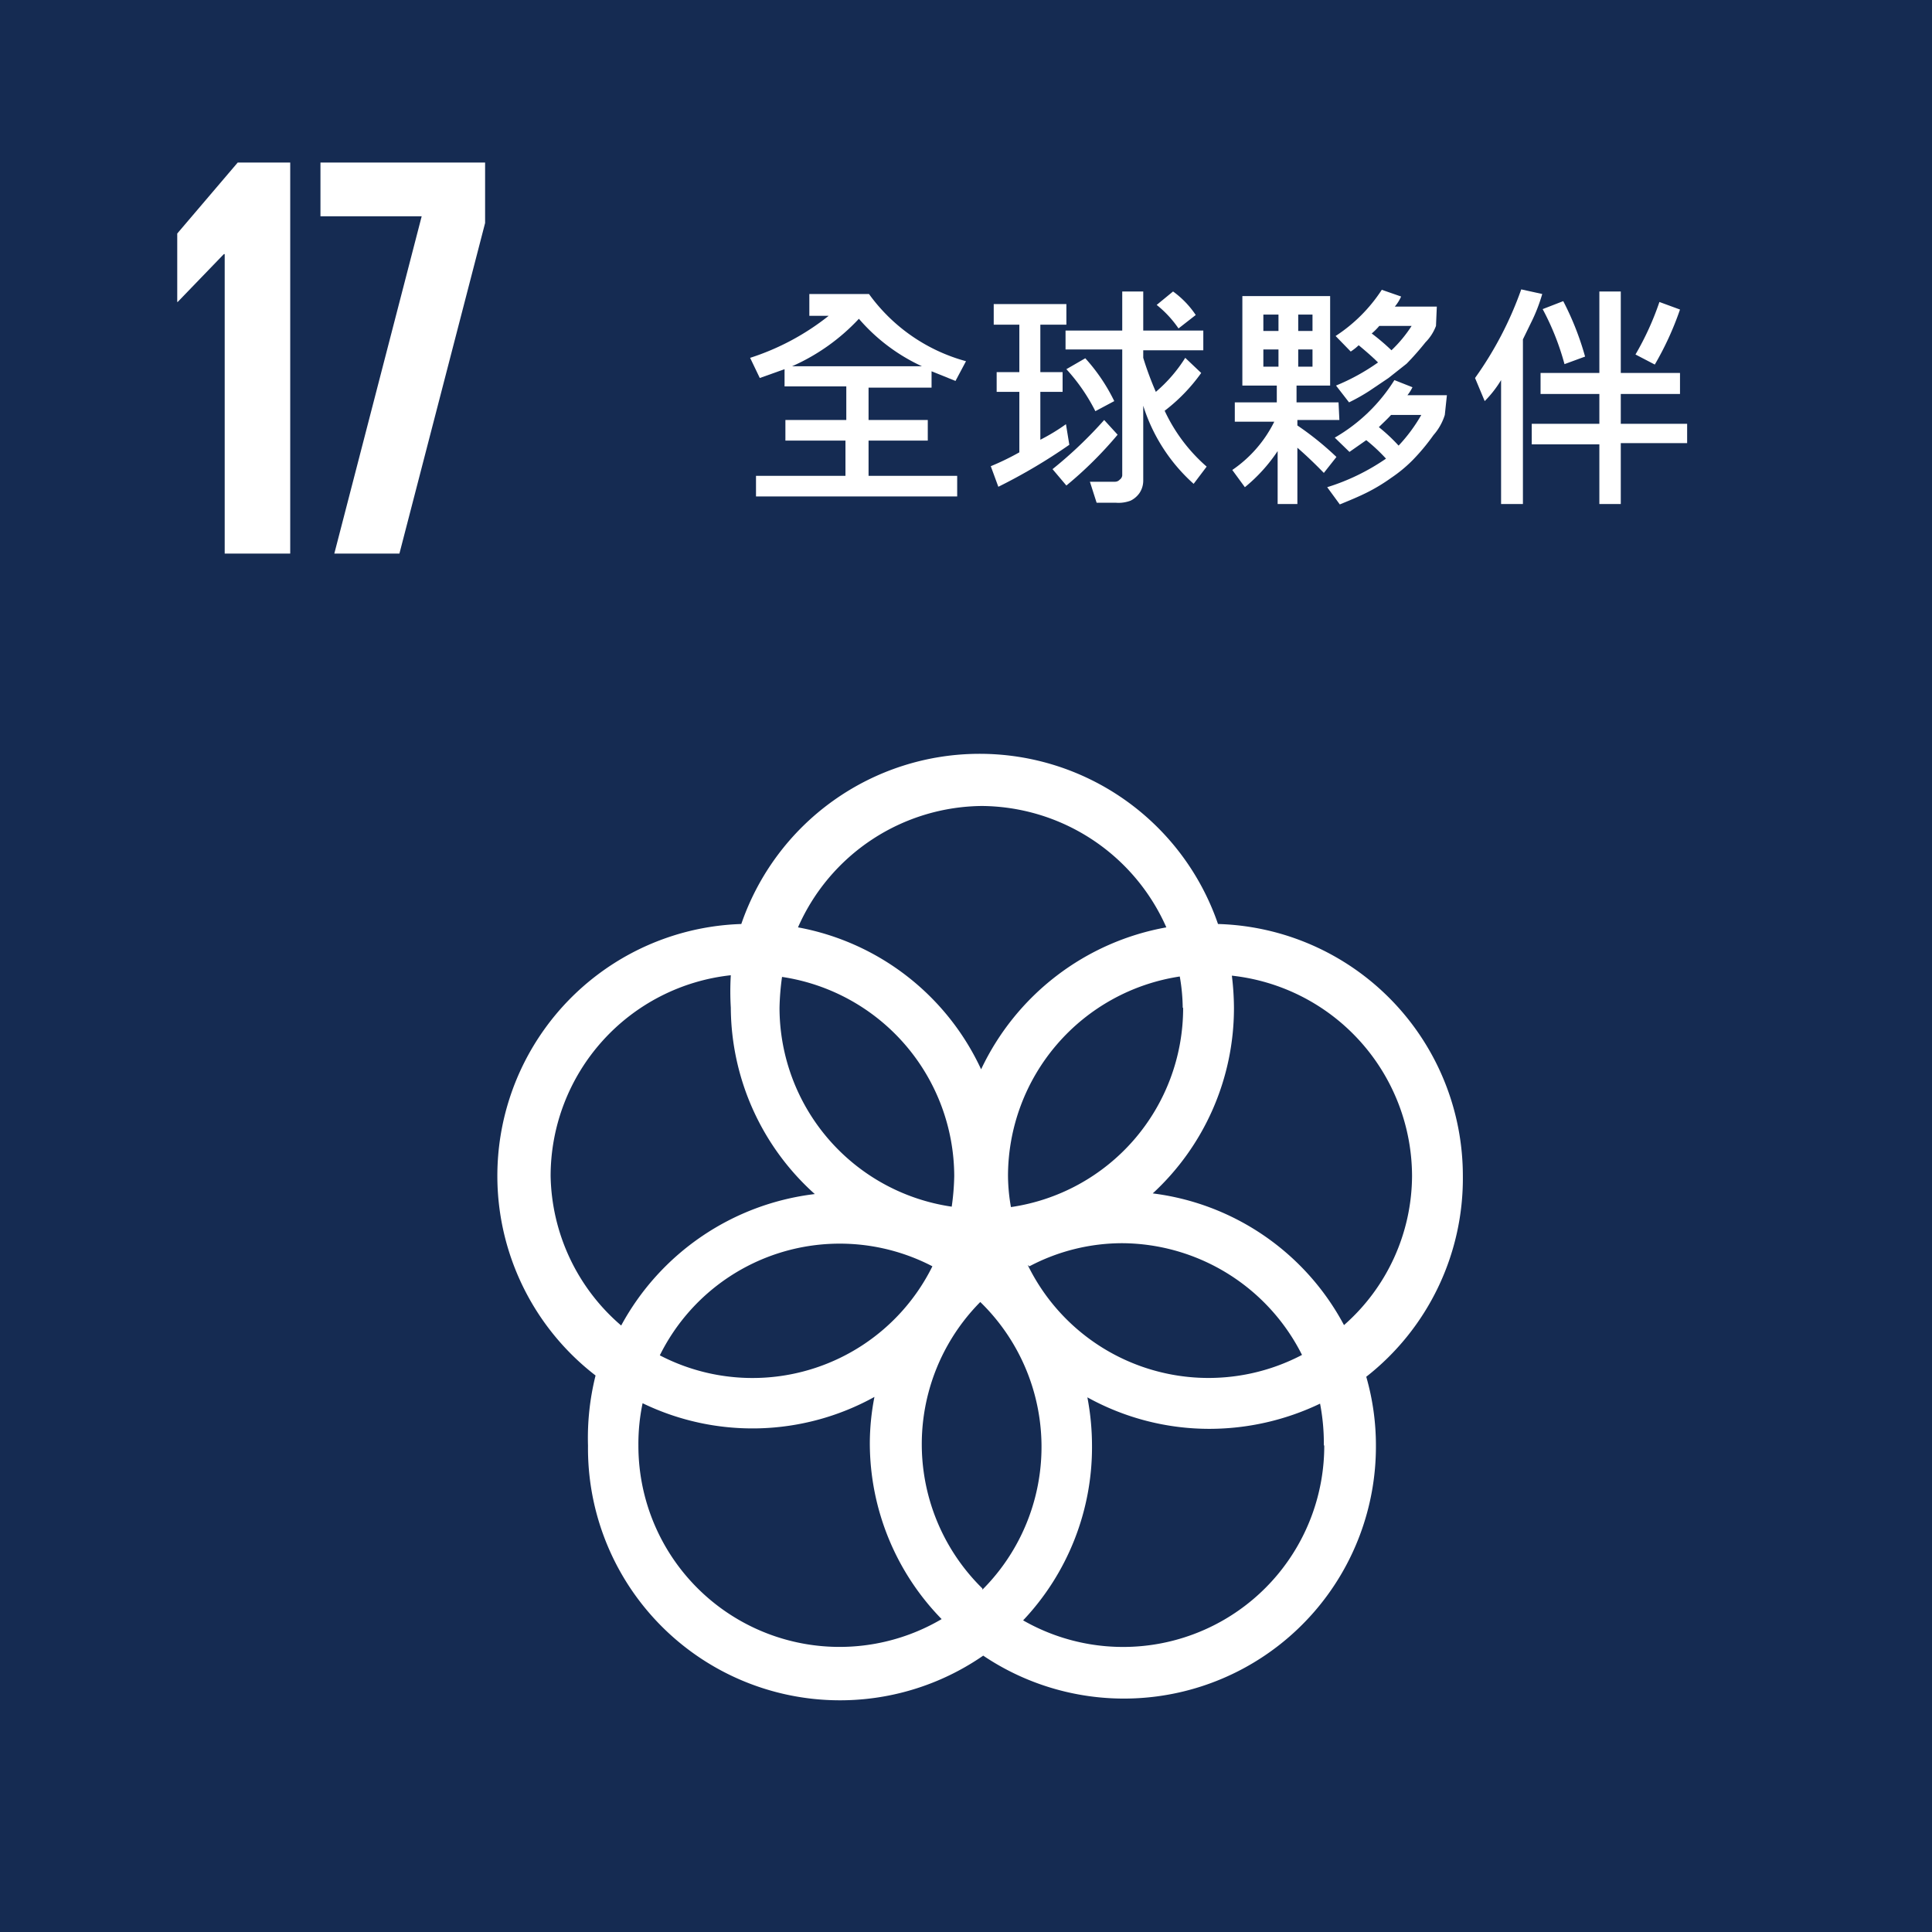 <svg xmlns="http://www.w3.org/2000/svg" viewBox="0 0 46 46"><defs><style>.cls-1{fill:#152b52;}.cls-2{fill:#fff;}</style></defs><g id="文字"><rect class="cls-1" width="46.18" height="46.18"/><path class="cls-2" d="M34.83,28A6,6,0,0,0,29,22a6,6,0,0,0-11.35,0,6,6,0,0,0-3.47,10.75A6.13,6.13,0,0,0,14,34.42a6,6,0,0,0,9.41,5,6,6,0,0,0,9.35-5,5.91,5.91,0,0,0-.23-1.64A6,6,0,0,0,34.83,28m-6.66-4a4.79,4.79,0,0,1-4.1,4.74A4.4,4.4,0,0,1,24,28a4.81,4.81,0,0,1,4.09-4.75,4.53,4.53,0,0,1,.07.74M23.39,37.82A4.81,4.81,0,0,1,23.34,31a4.81,4.81,0,0,1,.05,6.85M18.62,23.26A4.81,4.81,0,0,1,22.72,28a5.83,5.83,0,0,1-.06.73A4.79,4.79,0,0,1,18.56,24a6,6,0,0,1,.06-.74m3.58,6.89a4.78,4.78,0,0,1-6.49,2.12,4.78,4.78,0,0,1,6.49-2.12m2.31,0a4.74,4.74,0,0,1,2.22-.55A4.82,4.82,0,0,1,31,32.26a4.79,4.79,0,0,1-6.53-2.14M23.36,19.19a4.84,4.84,0,0,1,4.41,2.89,6.06,6.06,0,0,0-4.41,3.38A6,6,0,0,0,19,22.08a4.83,4.83,0,0,1,4.4-2.89M13.11,28a4.81,4.81,0,0,1,4.29-4.78,6.49,6.49,0,0,0,0,.77,6,6,0,0,0,2,4.44,6.06,6.06,0,0,0-4.61,3.13A4.8,4.8,0,0,1,13.11,28m2.09,6.41a4.71,4.71,0,0,1,.1-1,6,6,0,0,0,5.52-.15,5.8,5.8,0,0,0-.11,1.11,6,6,0,0,0,1.71,4.18,4.79,4.79,0,0,1-7.22-4.14m16.33,0a4.79,4.79,0,0,1-7.17,4.17A6,6,0,0,0,26,34.42a6.15,6.15,0,0,0-.11-1.15,6,6,0,0,0,2.91.75,6.11,6.11,0,0,0,2.63-.6,5,5,0,0,1,.09,1m-4.08-6A6,6,0,0,0,29.38,24a6.49,6.49,0,0,0-.05-.77A4.81,4.81,0,0,1,33.62,28,4.75,4.75,0,0,1,32,31.55a6,6,0,0,0-4.59-3.14"/><polygon class="cls-2" points="6.91 3.87 6.91 13.18 5.35 13.18 5.35 6.05 5.33 6.05 4.23 7.19 4.22 7.19 4.22 5.56 5.66 3.87 6.91 3.87"/><polygon class="cls-2" points="7.63 3.87 11.55 3.87 11.55 5.31 9.51 13.18 7.96 13.18 10.04 5.15 7.63 5.15 7.63 3.87"/><path class="cls-2" d="M23,8.6l-.25.47-.57-.23v.39H20.68V10h1.41v.49H20.68v.84h2.11v.49H18v-.49h2.13v-.84H18.7V10h1.45v-.8H18.68V8.79L18.09,9l-.23-.48a5.9,5.9,0,0,0,1.87-1h-.46V7h1.42A4.21,4.21,0,0,0,23,8.6Zm-1.05.12a4.41,4.41,0,0,1-1.5-1.13,4.85,4.85,0,0,1-1.59,1.13Z"/><path class="cls-2" d="M25.46,10.59a13.31,13.31,0,0,1-1.69,1l-.18-.49a6.17,6.17,0,0,0,.68-.33V9.33h-.54V8.86h.54V7.73h-.61V7.24h1.73v.49h-.62V8.86h.53v.47h-.53v1.14a4.72,4.72,0,0,0,.61-.37Zm1.15-.24a9.31,9.31,0,0,1-1.22,1.21l-.33-.39A10.09,10.09,0,0,0,26.29,10Zm2.12.76-.31.41a4.17,4.17,0,0,1-1.2-1.86v1.78a.53.53,0,0,1-.09.3.56.56,0,0,1-.21.18.81.81,0,0,1-.35.05h-.46l-.16-.5h.6a.15.15,0,0,0,.11-.05.14.14,0,0,0,.06-.1v-3H25.37V7.87h1.35V6.94h.5v.93h1.43v.47H27.22v.18a7.62,7.62,0,0,0,.3.81,3.51,3.51,0,0,0,.7-.81l.38.36a4.18,4.18,0,0,1-.87.9A4,4,0,0,0,28.73,11.11Zm-2.2-1.56-.45.24a4.42,4.42,0,0,0-.69-1l.45-.26A4.34,4.34,0,0,1,26.53,9.55ZM28.47,7.5l-.41.32a2.58,2.58,0,0,0-.52-.56l.39-.32A2.19,2.19,0,0,1,28.47,7.5Z"/><path class="cls-2" d="M31.89,10h-1v.13a7.18,7.18,0,0,1,.93.75l-.3.38q-.32-.33-.63-.6V12h-.47V10.74a3.89,3.89,0,0,1-.78.86l-.3-.41a3,3,0,0,0,1-1.15H29.4V9.58h1v-.4h-.82V7.05h2.09V9.18h-.8v.4h1ZM30.44,7.88V7.49h-.36v.39Zm0,.85V8.32h-.36v.41Zm.81-.85V7.49h-.34v.39Zm0,.85V8.32h-.34v.41ZM34.4,9.88a1.32,1.32,0,0,1-.27.48,4.93,4.93,0,0,1-.5.6,3.35,3.35,0,0,1-.51.42,4.25,4.25,0,0,1-.58.35c-.2.1-.42.19-.64.28l-.3-.41A5.15,5.15,0,0,0,33,10.92a4.09,4.09,0,0,0-.47-.44l-.4.28-.35-.34a4.07,4.07,0,0,0,1.42-1.37l.43.17a1,1,0,0,1-.12.19h.94Zm-.21-2.12a1.1,1.1,0,0,1-.25.39,6.67,6.67,0,0,1-.45.51L33.06,9l-.46.31a4.53,4.53,0,0,1-.48.27l-.31-.4a5,5,0,0,0,1-.55c-.13-.13-.28-.26-.46-.41a1.25,1.25,0,0,1-.19.15L31.8,8A3.75,3.75,0,0,0,32.9,6.9l.46.16a1,1,0,0,1-.15.24h1Zm-.58,0h-.77a1.46,1.46,0,0,1-.18.18,5.11,5.11,0,0,1,.47.4A3.13,3.13,0,0,0,33.61,7.76Zm.23,2.12h-.72c-.09.1-.19.19-.29.29a4.14,4.14,0,0,1,.47.44A3.83,3.83,0,0,0,33.84,9.88Z"/><path class="cls-2" d="M36.72,7a4,4,0,0,1-.27.69l-.19.39V12h-.52V9.05a2.63,2.63,0,0,1-.39.5L35.12,9a8.48,8.48,0,0,0,1.1-2.11Zm3.45,3.55H38.59V12h-.51V10.58H36.47v-.49h1.61V9.38h-1.4v-.5h1.4V6.94h.51V8.88H40v.5H38.59v.71h1.58ZM37.74,8.49l-.49.18a6.17,6.17,0,0,0-.52-1.31l.49-.19A6.85,6.85,0,0,1,37.74,8.49ZM40,7.37a7.29,7.29,0,0,1-.6,1.31l-.46-.24a6.79,6.79,0,0,0,.57-1.25Z"/></g></svg>